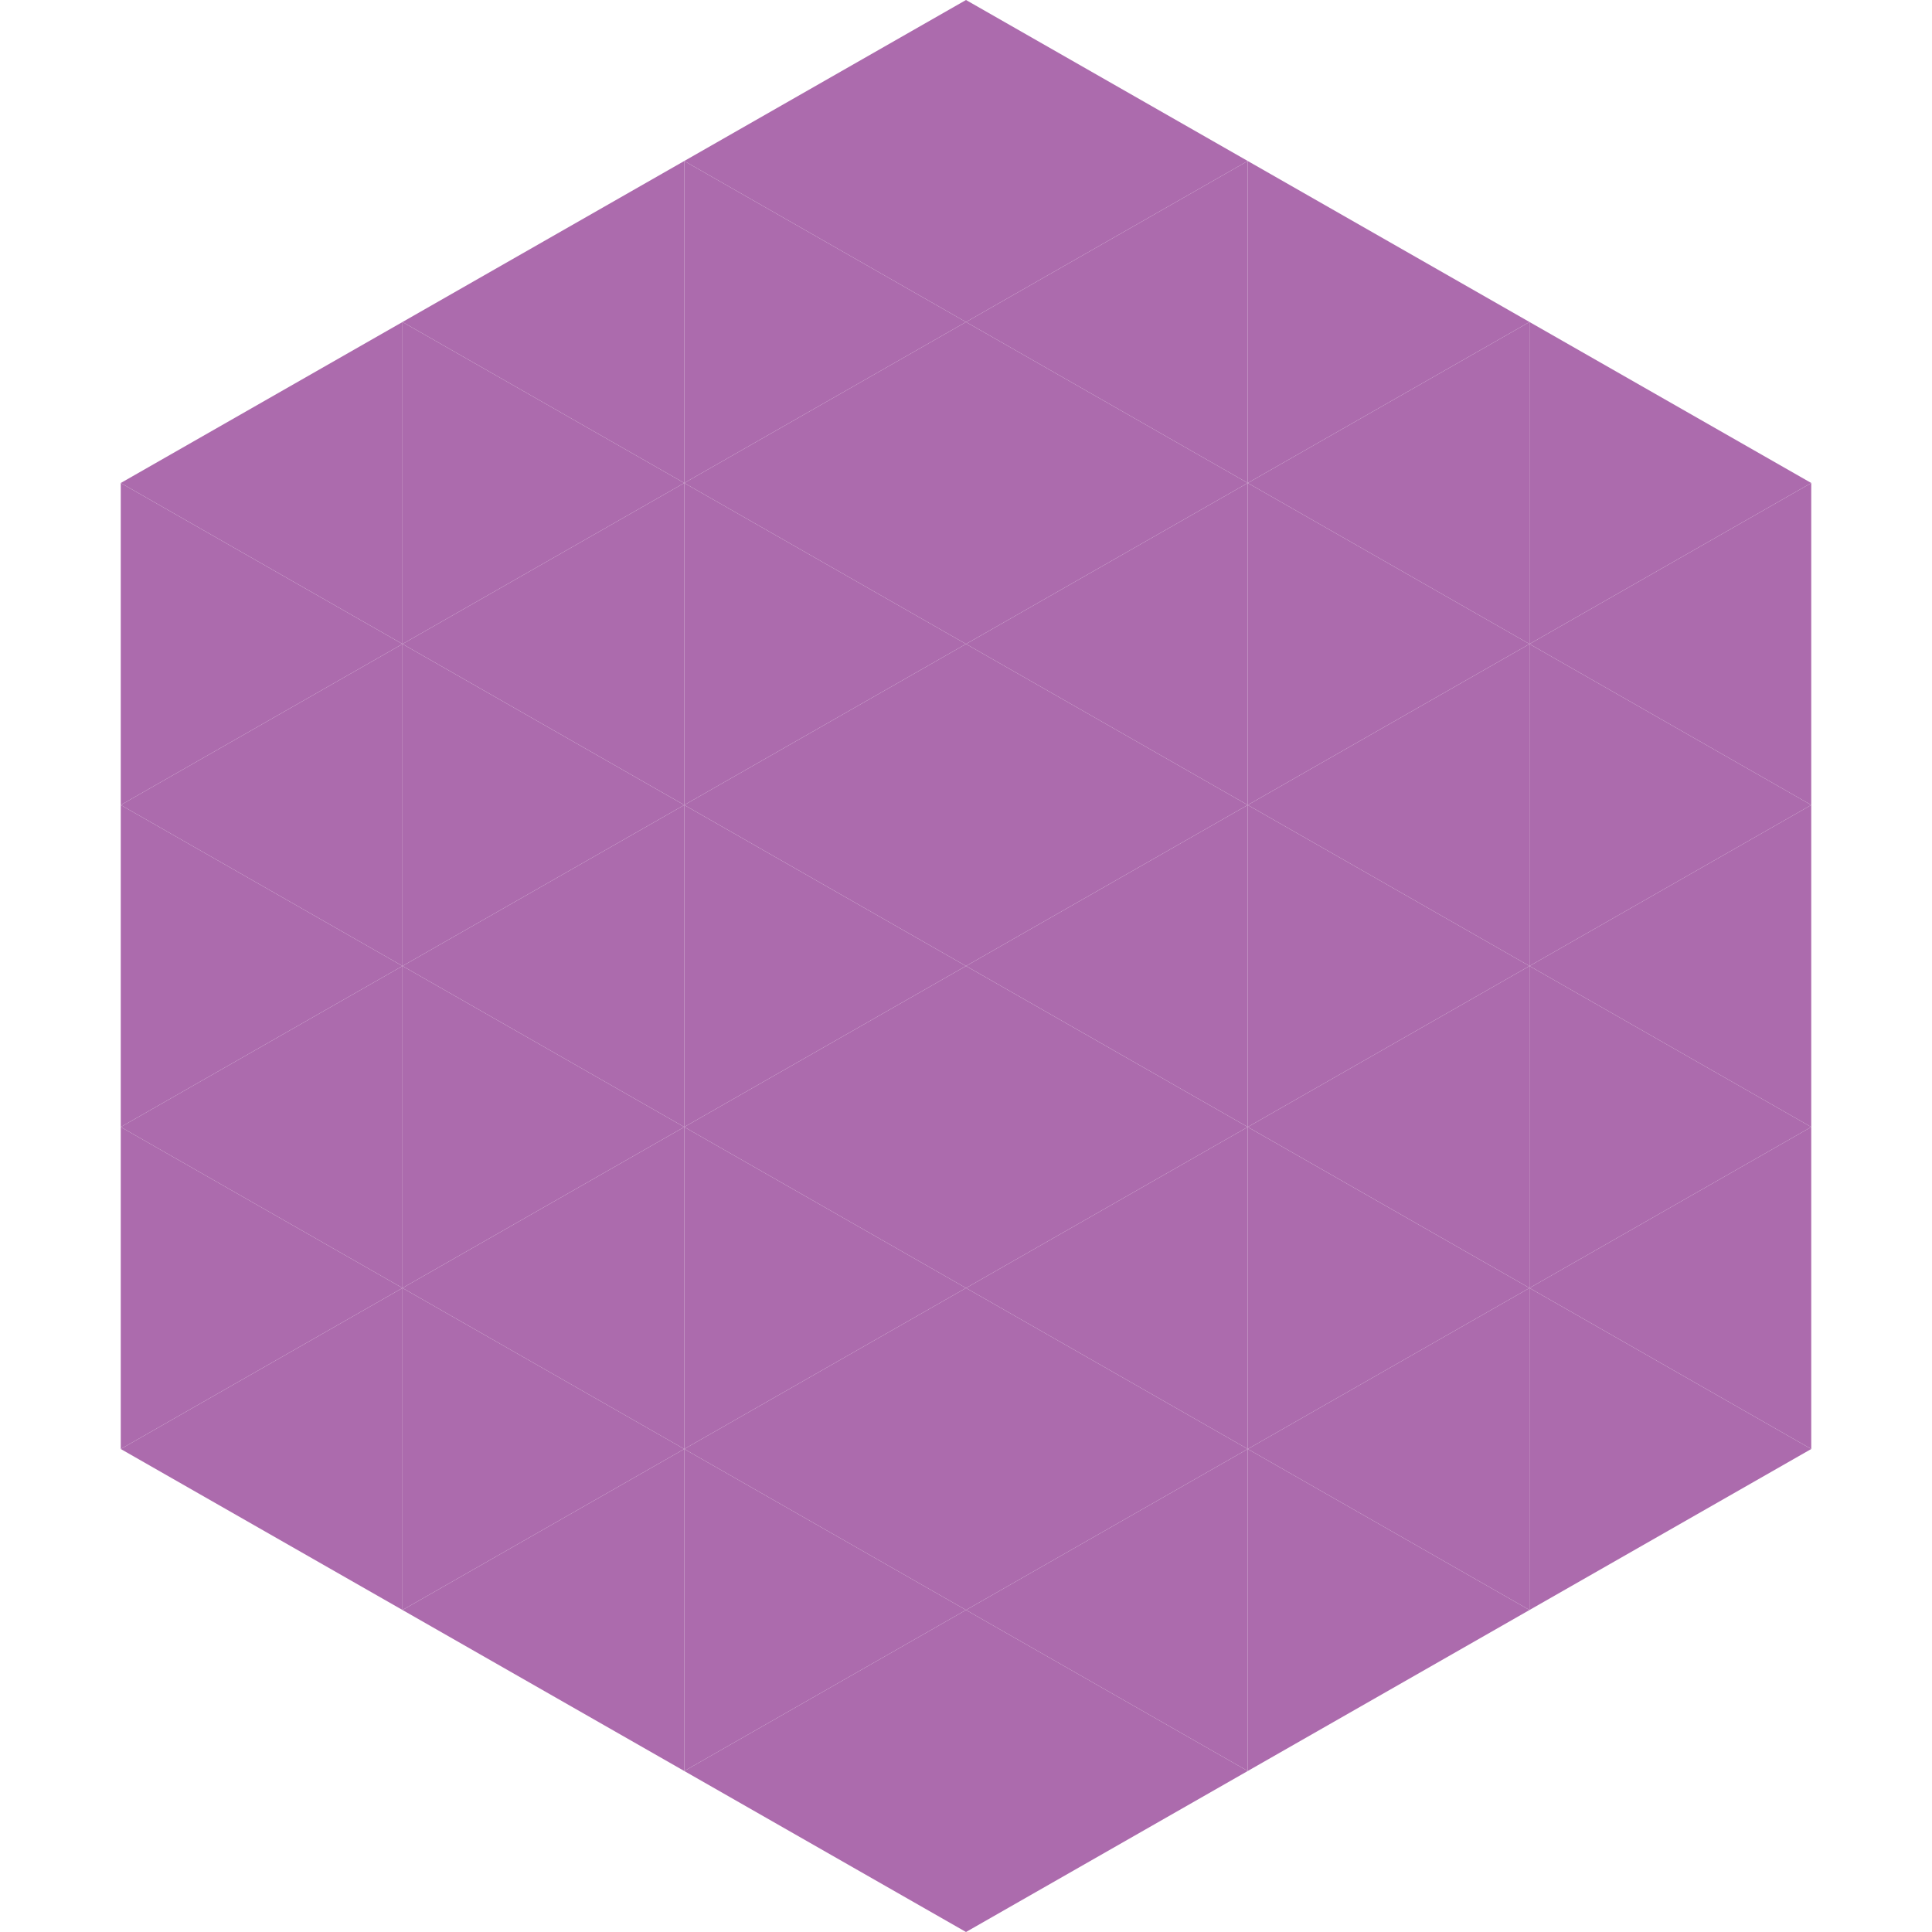 <?xml version="1.0"?>
<!-- Generated by SVGo -->
<svg width="240" height="240"
     xmlns="http://www.w3.org/2000/svg"
     xmlns:xlink="http://www.w3.org/1999/xlink">
<polygon points="50,40 15,60 50,80" style="fill:rgb(172,107,173)" />
<polygon points="190,40 225,60 190,80" style="fill:rgb(172,107,173)" />
<polygon points="15,60 50,80 15,100" style="fill:rgb(172,107,173)" />
<polygon points="225,60 190,80 225,100" style="fill:rgb(172,107,173)" />
<polygon points="50,80 15,100 50,120" style="fill:rgb(172,107,173)" />
<polygon points="190,80 225,100 190,120" style="fill:rgb(172,107,173)" />
<polygon points="15,100 50,120 15,140" style="fill:rgb(172,107,173)" />
<polygon points="225,100 190,120 225,140" style="fill:rgb(172,107,173)" />
<polygon points="50,120 15,140 50,160" style="fill:rgb(172,107,173)" />
<polygon points="190,120 225,140 190,160" style="fill:rgb(172,107,173)" />
<polygon points="15,140 50,160 15,180" style="fill:rgb(172,107,173)" />
<polygon points="225,140 190,160 225,180" style="fill:rgb(172,107,173)" />
<polygon points="50,160 15,180 50,200" style="fill:rgb(172,107,173)" />
<polygon points="190,160 225,180 190,200" style="fill:rgb(172,107,173)" />
<polygon points="15,180 50,200 15,220" style="fill:rgb(255,255,255); fill-opacity:0" />
<polygon points="225,180 190,200 225,220" style="fill:rgb(255,255,255); fill-opacity:0" />
<polygon points="50,0 85,20 50,40" style="fill:rgb(255,255,255); fill-opacity:0" />
<polygon points="190,0 155,20 190,40" style="fill:rgb(255,255,255); fill-opacity:0" />
<polygon points="85,20 50,40 85,60" style="fill:rgb(172,107,173)" />
<polygon points="155,20 190,40 155,60" style="fill:rgb(172,107,173)" />
<polygon points="50,40 85,60 50,80" style="fill:rgb(172,107,173)" />
<polygon points="190,40 155,60 190,80" style="fill:rgb(172,107,173)" />
<polygon points="85,60 50,80 85,100" style="fill:rgb(172,107,173)" />
<polygon points="155,60 190,80 155,100" style="fill:rgb(172,107,173)" />
<polygon points="50,80 85,100 50,120" style="fill:rgb(172,107,173)" />
<polygon points="190,80 155,100 190,120" style="fill:rgb(172,107,173)" />
<polygon points="85,100 50,120 85,140" style="fill:rgb(172,107,173)" />
<polygon points="155,100 190,120 155,140" style="fill:rgb(172,107,173)" />
<polygon points="50,120 85,140 50,160" style="fill:rgb(172,107,173)" />
<polygon points="190,120 155,140 190,160" style="fill:rgb(172,107,173)" />
<polygon points="85,140 50,160 85,180" style="fill:rgb(172,107,173)" />
<polygon points="155,140 190,160 155,180" style="fill:rgb(172,107,173)" />
<polygon points="50,160 85,180 50,200" style="fill:rgb(172,107,173)" />
<polygon points="190,160 155,180 190,200" style="fill:rgb(172,107,173)" />
<polygon points="85,180 50,200 85,220" style="fill:rgb(172,107,173)" />
<polygon points="155,180 190,200 155,220" style="fill:rgb(172,107,173)" />
<polygon points="120,0 85,20 120,40" style="fill:rgb(172,107,173)" />
<polygon points="120,0 155,20 120,40" style="fill:rgb(172,107,173)" />
<polygon points="85,20 120,40 85,60" style="fill:rgb(172,107,173)" />
<polygon points="155,20 120,40 155,60" style="fill:rgb(172,107,173)" />
<polygon points="120,40 85,60 120,80" style="fill:rgb(172,107,173)" />
<polygon points="120,40 155,60 120,80" style="fill:rgb(172,107,173)" />
<polygon points="85,60 120,80 85,100" style="fill:rgb(172,107,173)" />
<polygon points="155,60 120,80 155,100" style="fill:rgb(172,107,173)" />
<polygon points="120,80 85,100 120,120" style="fill:rgb(172,107,173)" />
<polygon points="120,80 155,100 120,120" style="fill:rgb(172,107,173)" />
<polygon points="85,100 120,120 85,140" style="fill:rgb(172,107,173)" />
<polygon points="155,100 120,120 155,140" style="fill:rgb(172,107,173)" />
<polygon points="120,120 85,140 120,160" style="fill:rgb(172,107,173)" />
<polygon points="120,120 155,140 120,160" style="fill:rgb(172,107,173)" />
<polygon points="85,140 120,160 85,180" style="fill:rgb(172,107,173)" />
<polygon points="155,140 120,160 155,180" style="fill:rgb(172,107,173)" />
<polygon points="120,160 85,180 120,200" style="fill:rgb(172,107,173)" />
<polygon points="120,160 155,180 120,200" style="fill:rgb(172,107,173)" />
<polygon points="85,180 120,200 85,220" style="fill:rgb(172,107,173)" />
<polygon points="155,180 120,200 155,220" style="fill:rgb(172,107,173)" />
<polygon points="120,200 85,220 120,240" style="fill:rgb(172,107,173)" />
<polygon points="120,200 155,220 120,240" style="fill:rgb(172,107,173)" />
<polygon points="85,220 120,240 85,260" style="fill:rgb(255,255,255); fill-opacity:0" />
<polygon points="155,220 120,240 155,260" style="fill:rgb(255,255,255); fill-opacity:0" />
</svg>
